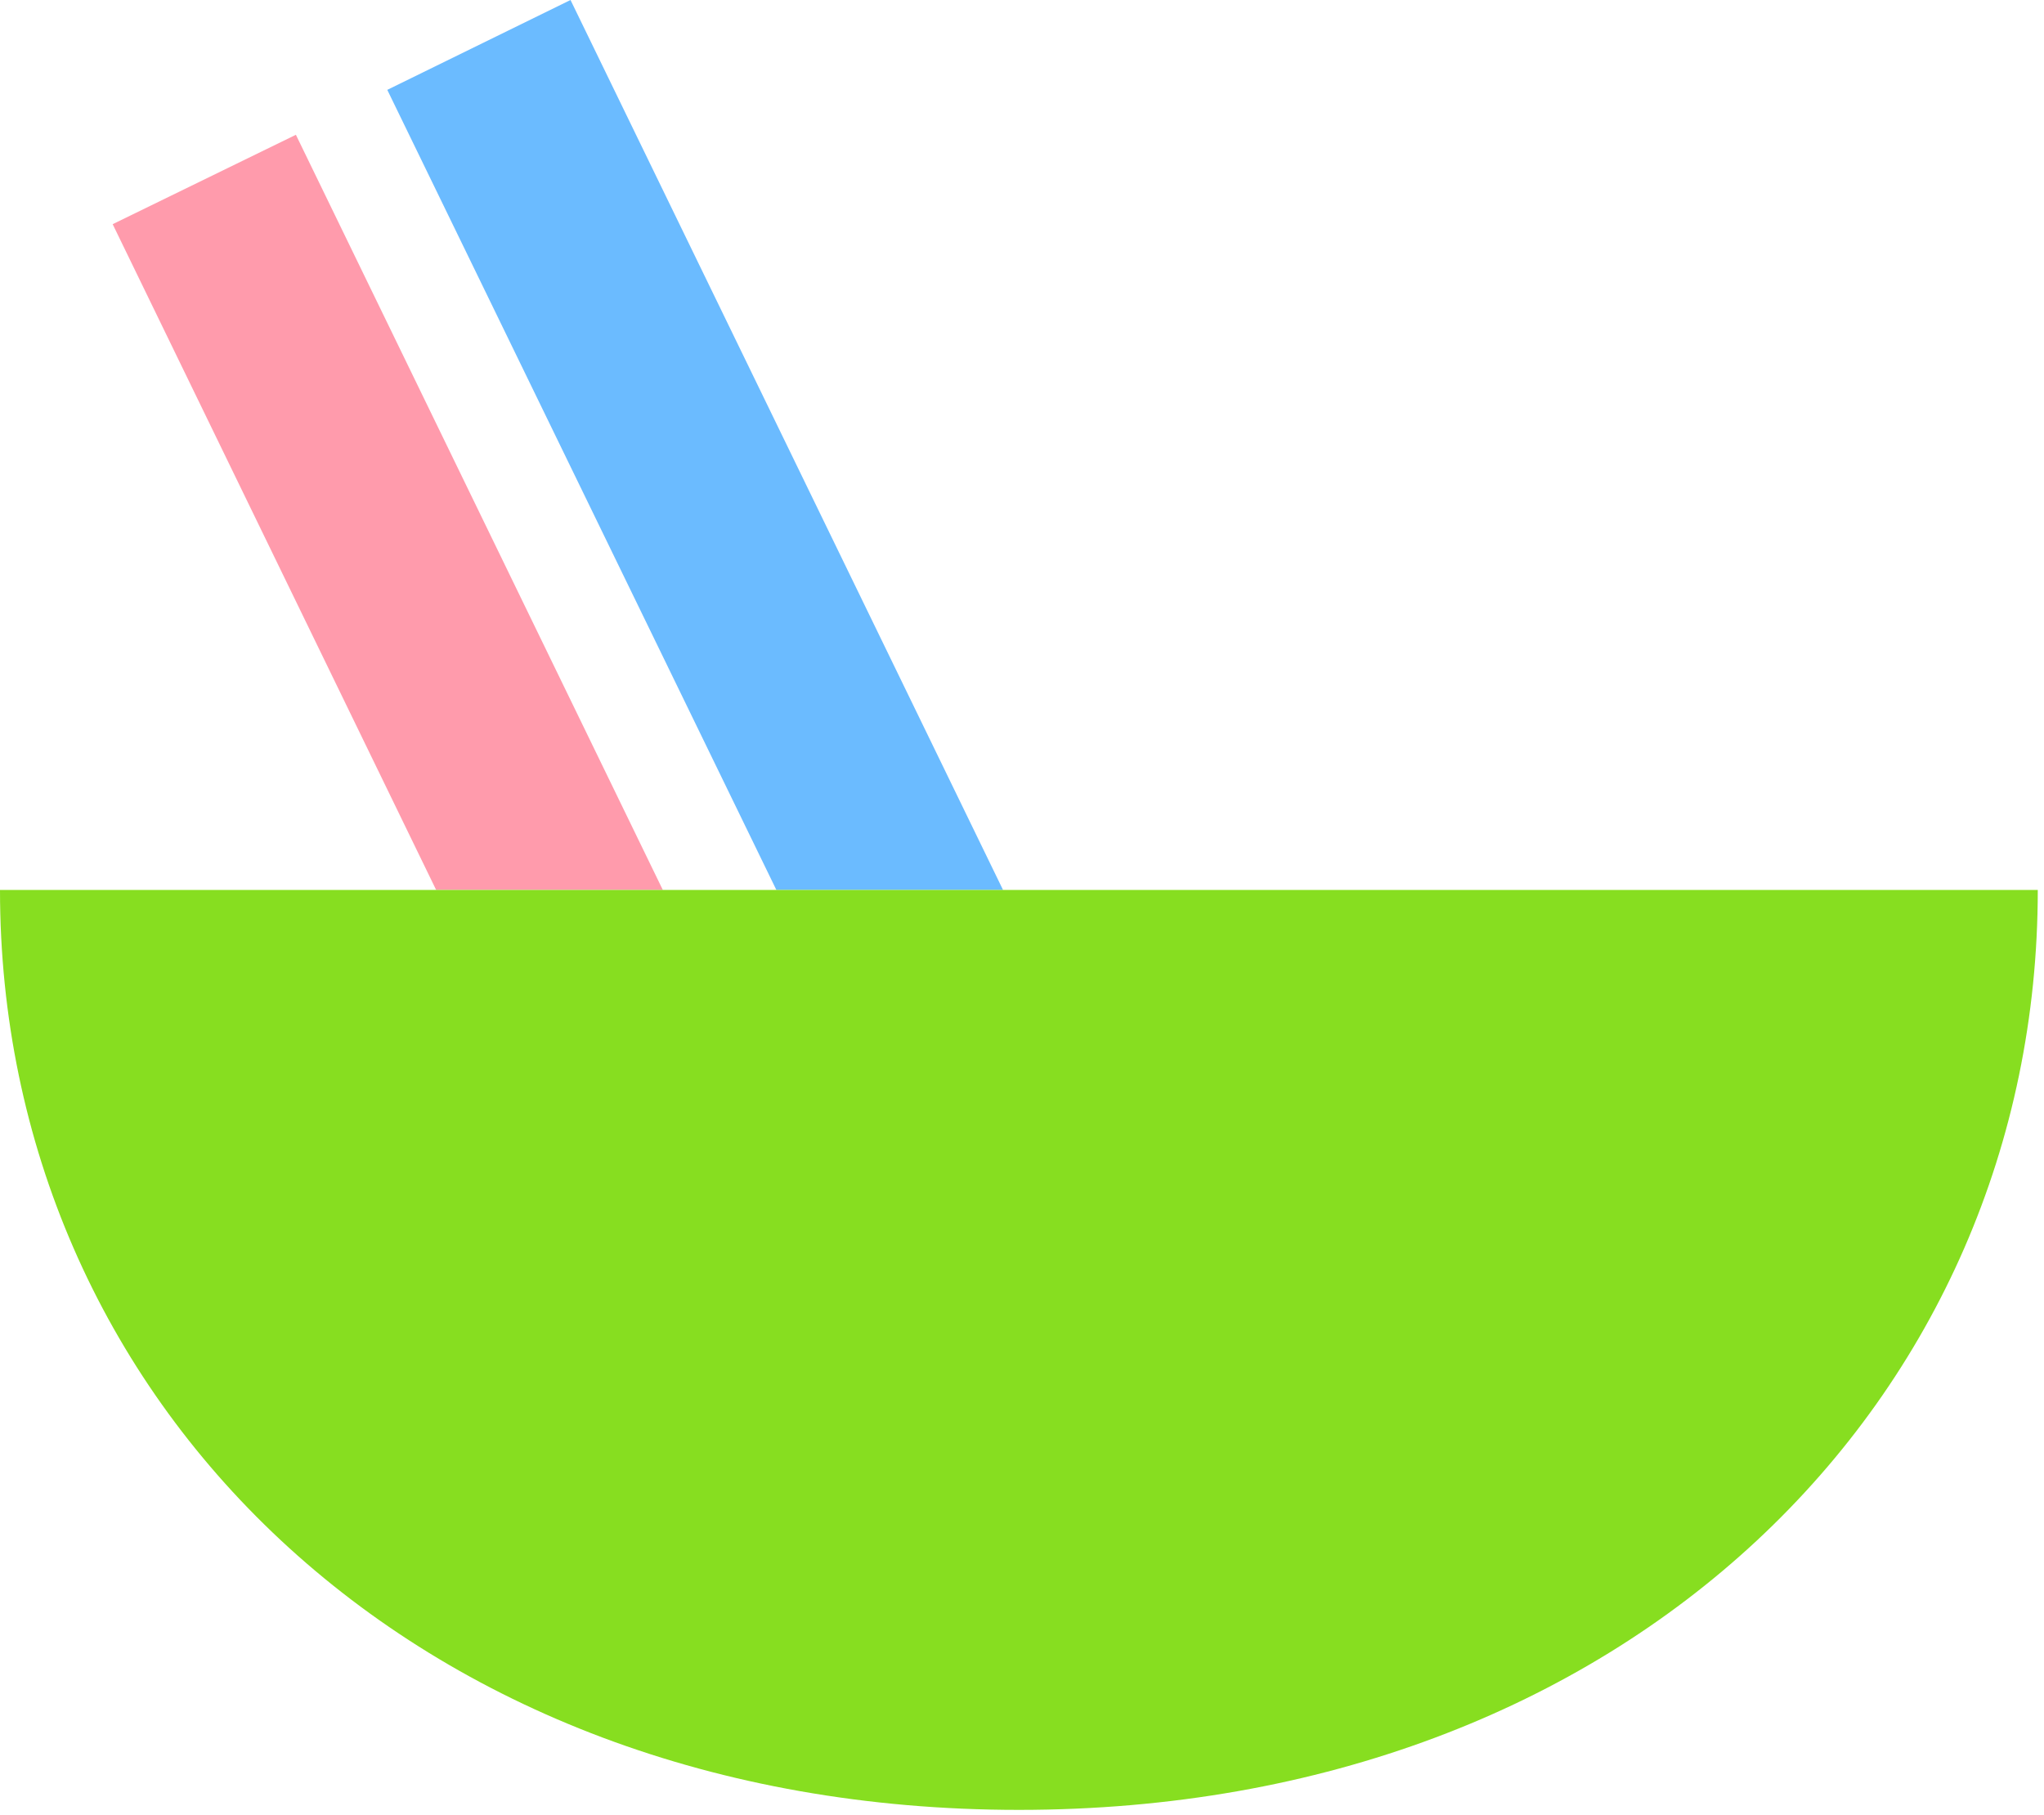 <svg width="241" height="214" viewBox="0 0 241 214" fill="none" xmlns="http://www.w3.org/2000/svg">
<path d="M34.888 15.892L13.284 26.433L51.425 104.935H78.151L34.888 15.892Z" fill="#FF9BAC"/>
<path d="M67.268 0L45.663 10.595L91.54 104.937H118.265L67.268 0Z" fill="#6BBBFF"/>
<path d="M240.266 104.936H0C0 164.816 48.277 213.404 120.133 213.404C191.989 213.404 240.266 164.869 240.266 104.936Z" fill="#87DE20"/>
</svg>
